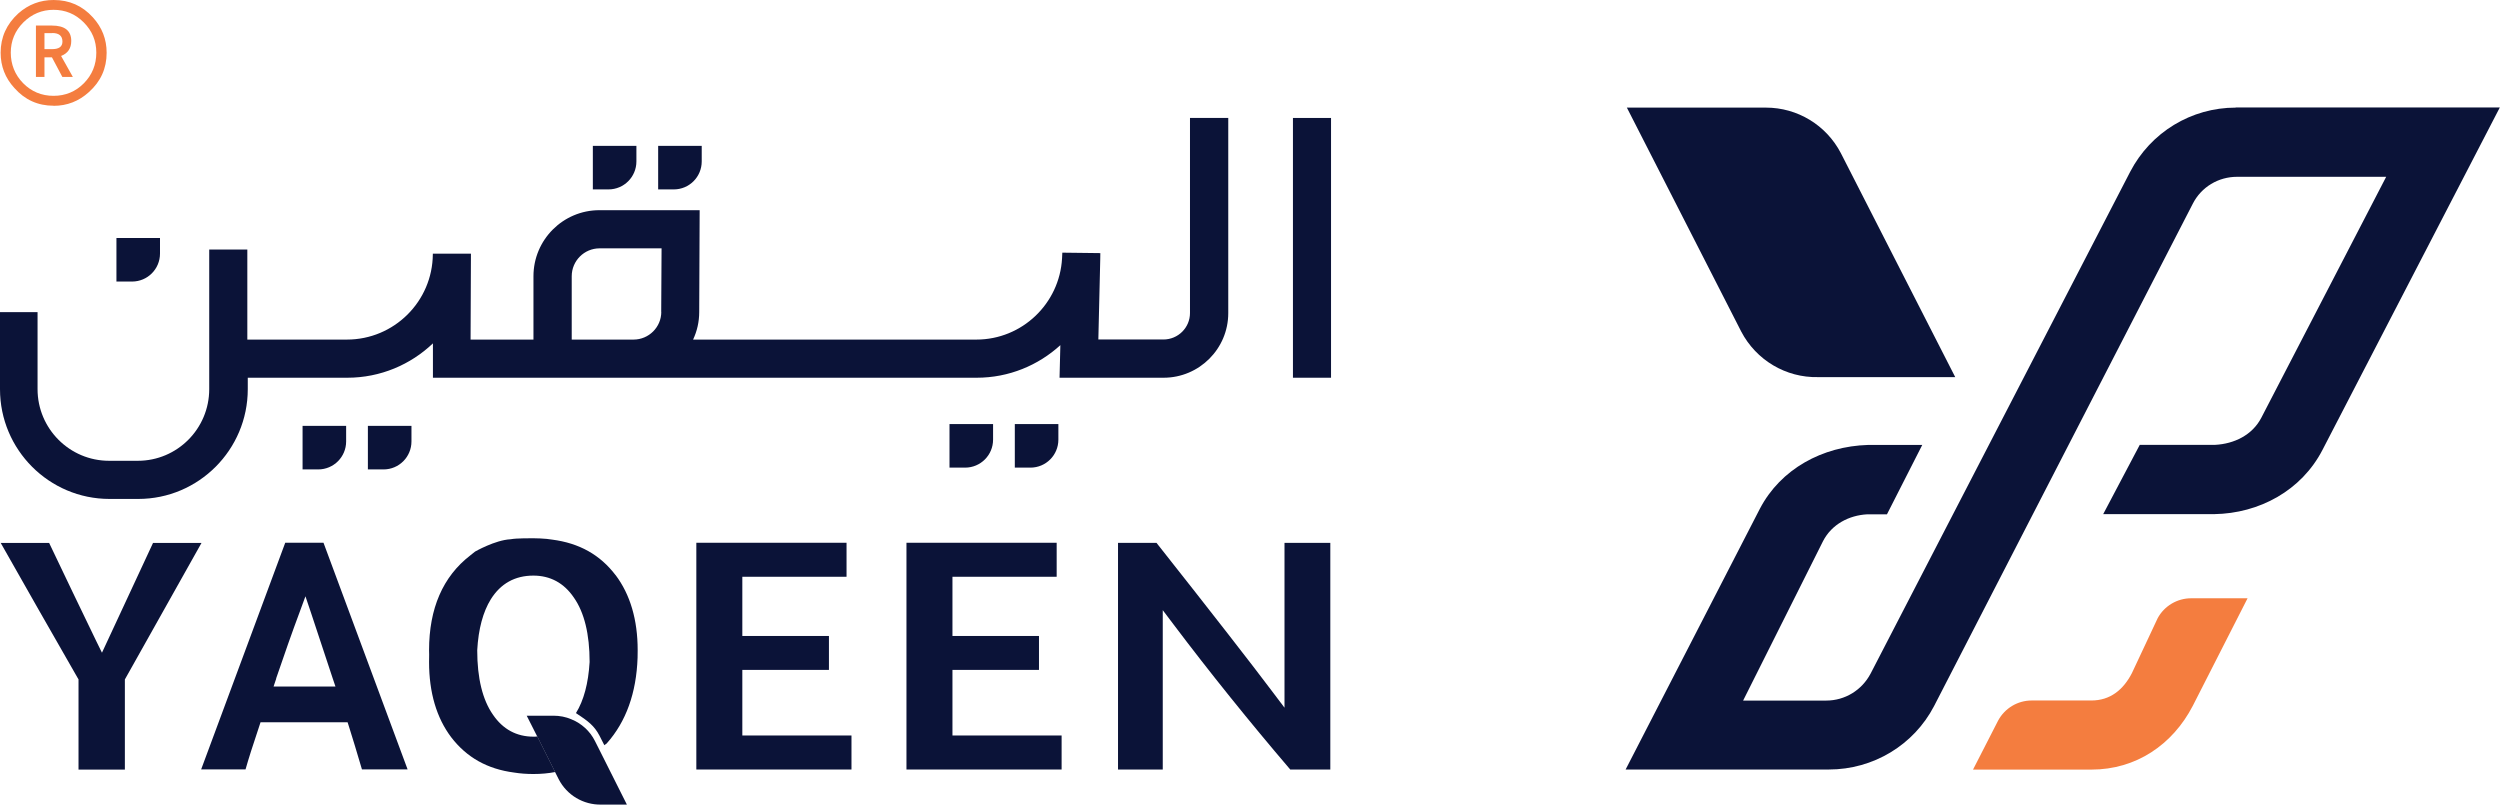 <svg width="174" height="56" viewBox="0 0 174 56" fill="none" xmlns="http://www.w3.org/2000/svg">
<g clip-path="url(#clip0_145_12116)">
<path d="M156.431 41.64L152.616 49.13C151.216 51.829 148.671 53.564 145.563 53.564H137.322L139.067 50.157C139.529 49.293 140.43 48.754 141.405 48.754H145.563C146.864 48.754 147.777 48.015 148.377 46.857L150.172 43.03C150.634 42.172 151.535 41.64 152.504 41.64H156.424H156.431Z" fill="#F47D3F"/>
<path d="M92.64 8.21H89.989V26.29H92.64V8.21Z" fill="#0B1338"/>
<path d="M82.823 8.21V21.788C82.823 22.802 81.998 23.629 80.972 23.629H76.445L76.577 18.043C76.583 17.898 76.583 17.761 76.583 17.617L73.938 17.585L73.919 17.986C73.744 21.13 71.137 23.635 67.954 23.635H48.239C48.515 23.046 48.665 22.401 48.665 21.719L48.696 14.629H41.718C39.186 14.629 37.129 16.69 37.129 19.226V23.635H32.752L32.777 17.711V17.654H30.125V17.698C30.101 20.98 27.431 23.635 24.142 23.635H17.214V17.366H14.562V27.086C14.562 29.835 12.337 32.071 9.592 32.071H7.591C4.846 32.071 2.614 29.835 2.614 27.086V21.725H0V27.086C0 31.3 3.414 34.726 7.622 34.726H9.623C13.825 34.726 17.245 31.3 17.245 27.086V26.29H24.173C26.48 26.29 28.581 25.376 30.132 23.898V26.29H67.979C70.224 26.29 72.262 25.426 73.801 24.023L73.744 26.29H80.985C83.467 26.29 85.487 24.274 85.487 21.794V8.21H82.836H82.823ZM46.026 21.706C46.026 22.771 45.157 23.635 44.094 23.635H39.792V19.226C39.792 18.155 40.661 17.285 41.73 17.285H46.045L46.02 21.706H46.026Z" fill="#0B1338"/>
<path d="M66.085 32.553V29.515H69.118V30.599C69.118 31.676 68.248 32.547 67.173 32.547H66.091L66.085 32.553Z" fill="#0B1338"/>
<path d="M70.631 32.553V29.515H73.663V30.599C73.663 31.676 72.794 32.547 71.719 32.547H70.637L70.631 32.553Z" fill="#0B1338"/>
<path d="M21.059 32.678V29.641H24.091V30.724C24.091 31.801 23.222 32.672 22.147 32.672H21.065L21.059 32.678Z" fill="#0B1338"/>
<path d="M25.605 32.678V29.641H28.638V30.724C28.638 31.801 27.769 32.672 26.693 32.672H25.612L25.605 32.678Z" fill="#0B1338"/>
<path d="M8.104 19.602V16.564H11.136V17.648C11.136 18.725 10.267 19.596 9.191 19.596H8.11L8.104 19.602Z" fill="#0B1338"/>
<path d="M41.262 13.189V10.152H44.294V11.235C44.294 12.312 43.425 13.183 42.35 13.183H41.268L41.262 13.189Z" fill="#0B1338"/>
<path d="M45.808 13.189V10.152H48.84V11.235C48.84 12.312 47.971 13.183 46.896 13.183H45.814L45.808 13.189Z" fill="#0B1338"/>
<path d="M155.611 7.49C152.51 7.49 149.69 9.206 148.258 11.961L130.194 46.882C129.587 48.034 128.412 48.76 127.105 48.76H121.321L126.886 37.657C127.493 36.486 128.693 35.866 129.956 35.797H131.332L133.789 30.968H130.012C126.848 31.062 123.935 32.634 122.484 35.415L113.143 53.558H127.286C130.388 53.558 133.201 51.848 134.608 49.149L152.622 14.172C153.216 13.014 154.398 12.306 155.698 12.306H166.078L157.38 29.09C156.761 30.273 155.511 30.893 154.167 30.962H148.927L146.382 35.784H154.11C157.243 35.734 160.182 34.144 161.645 31.313L173.988 7.478H155.605L155.611 7.49Z" fill="#0B1338"/>
<path d="M121.19 23.078L113.23 7.49H122.91C125.104 7.49 127.111 8.711 128.124 10.659L136.084 26.247H126.536C124.298 26.297 122.228 25.063 121.19 23.078Z" fill="#0B1338"/>
<path d="M43.637 56H41.849C40.605 56.025 39.454 55.342 38.885 54.234L38.635 53.739L37.391 51.259L36.659 49.813H38.516C38.954 49.813 39.379 49.894 39.767 50.063C40.473 50.351 41.061 50.877 41.411 51.579L41.736 52.224L43.525 55.787L43.631 56H43.637Z" fill="#0B1338"/>
<path d="M10.654 37.782L7.097 45.429L6.709 44.64C5.615 42.373 4.514 40.093 3.42 37.788H0.05C1.744 40.788 3.533 43.919 5.408 47.189L5.465 47.282V53.564H8.691V47.289L14.025 37.788H10.661L10.654 37.782Z" fill="#0B1338"/>
<path d="M22.516 37.776H19.852L14 53.551H17.089C17.283 52.862 17.602 51.854 18.039 50.558L18.133 50.27H24.192L24.286 50.564C24.529 51.328 24.83 52.324 25.192 53.551H28.369L22.516 37.776ZM19.215 47.232C19.802 45.51 20.346 43.963 20.847 42.623L21.259 41.502L21.641 42.636C22.285 44.577 22.797 46.111 23.16 47.226L23.348 47.783H19.04L19.227 47.226L19.215 47.232Z" fill="#0B1338"/>
<path d="M51.666 51.19V46.625H57.694V44.264H51.666V40.143H58.919V37.776H48.465V53.558H59.263V51.19H51.666Z" fill="#0B1338"/>
<path d="M66.291 51.19V46.625H72.313V44.264H66.291V40.143H73.544V37.776H63.09V53.558H73.888V51.19H66.291Z" fill="#0B1338"/>
<path d="M89.401 37.782V49.255L88.644 48.253C87.125 46.23 84.386 42.711 80.491 37.782H77.814V53.558H80.928V42.467L81.685 43.469C84.217 46.825 86.95 50.22 89.801 53.558H92.59V37.782H89.401Z" fill="#0B1338"/>
<path d="M42.844 40.03C41.768 38.615 40.318 37.801 38.429 37.557C38.304 37.538 38.179 37.525 38.054 37.507C37.754 37.482 37.448 37.463 37.129 37.463H37.123C36.604 37.463 36.21 37.469 35.922 37.488L35.71 37.507L35.535 37.532C34.459 37.588 33.065 38.39 33.065 38.39L32.721 38.665C30.826 40.131 29.863 42.348 29.863 45.26C29.863 45.36 29.863 45.454 29.869 45.548C29.869 45.548 29.863 45.566 29.869 45.573C29.863 45.742 29.863 45.911 29.863 46.08C29.863 48.197 30.382 49.957 31.401 51.309C32.477 52.712 33.909 53.526 35.785 53.77C36.21 53.839 36.66 53.871 37.129 53.871C37.66 53.871 38.161 53.827 38.642 53.733L37.398 51.253C37.316 51.272 37.223 51.272 37.129 51.272C35.953 51.272 35.003 50.758 34.315 49.75C33.584 48.71 33.215 47.195 33.215 45.26C33.296 43.769 33.621 42.579 34.165 41.703C34.847 40.619 35.835 40.062 37.123 40.062C38.298 40.062 39.249 40.575 39.936 41.584C40.668 42.623 41.037 44.139 41.037 46.074C40.949 47.564 40.63 48.754 40.086 49.631C40.931 50.188 41.356 50.502 41.725 51.203L42.062 51.867C42.162 51.773 42.15 51.829 42.244 51.723C43.569 50.232 44.294 48.234 44.376 45.767V45.748C44.382 45.592 44.382 45.422 44.382 45.253C44.382 43.137 43.863 41.377 42.844 40.024" fill="#0B1338"/>
<path d="M3.733 7.359C2.639 7.359 1.732 6.951 1.001 6.125C0.363 5.43 0.044 4.609 0.044 3.67C0.044 2.593 0.457 1.678 1.276 0.933C1.976 0.313 2.795 0 3.733 0C4.827 0 5.734 0.401 6.465 1.209C7.103 1.91 7.422 2.73 7.422 3.67C7.422 4.766 7.009 5.674 6.19 6.407C5.49 7.045 4.671 7.365 3.733 7.365M3.733 0.683C2.914 0.683 2.214 0.977 1.626 1.559C1.044 2.142 0.75 2.849 0.75 3.664C0.75 4.478 1.038 5.21 1.613 5.793C2.189 6.375 2.895 6.67 3.727 6.67C4.558 6.67 5.265 6.375 5.84 5.793C6.415 5.21 6.703 4.497 6.703 3.664C6.703 2.831 6.409 2.142 5.828 1.559C5.246 0.971 4.54 0.683 3.721 0.683H3.733ZM3.62 3.989H3.095V5.355H2.501V1.779H3.614C4.508 1.779 4.959 2.136 4.959 2.849C4.959 3.363 4.721 3.714 4.252 3.895L5.071 5.355H4.34L3.614 3.989H3.62ZM3.639 2.305H3.095V3.419H3.639C4.108 3.419 4.346 3.244 4.346 2.893C4.346 2.499 4.108 2.298 3.639 2.298V2.305Z" fill="#F47D3F"/>
</g>
<defs>
<clipPath id="clip0_145_12116">
<rect width="174" height="56" fill="white"/>
</clipPath>
</defs>
</svg>
